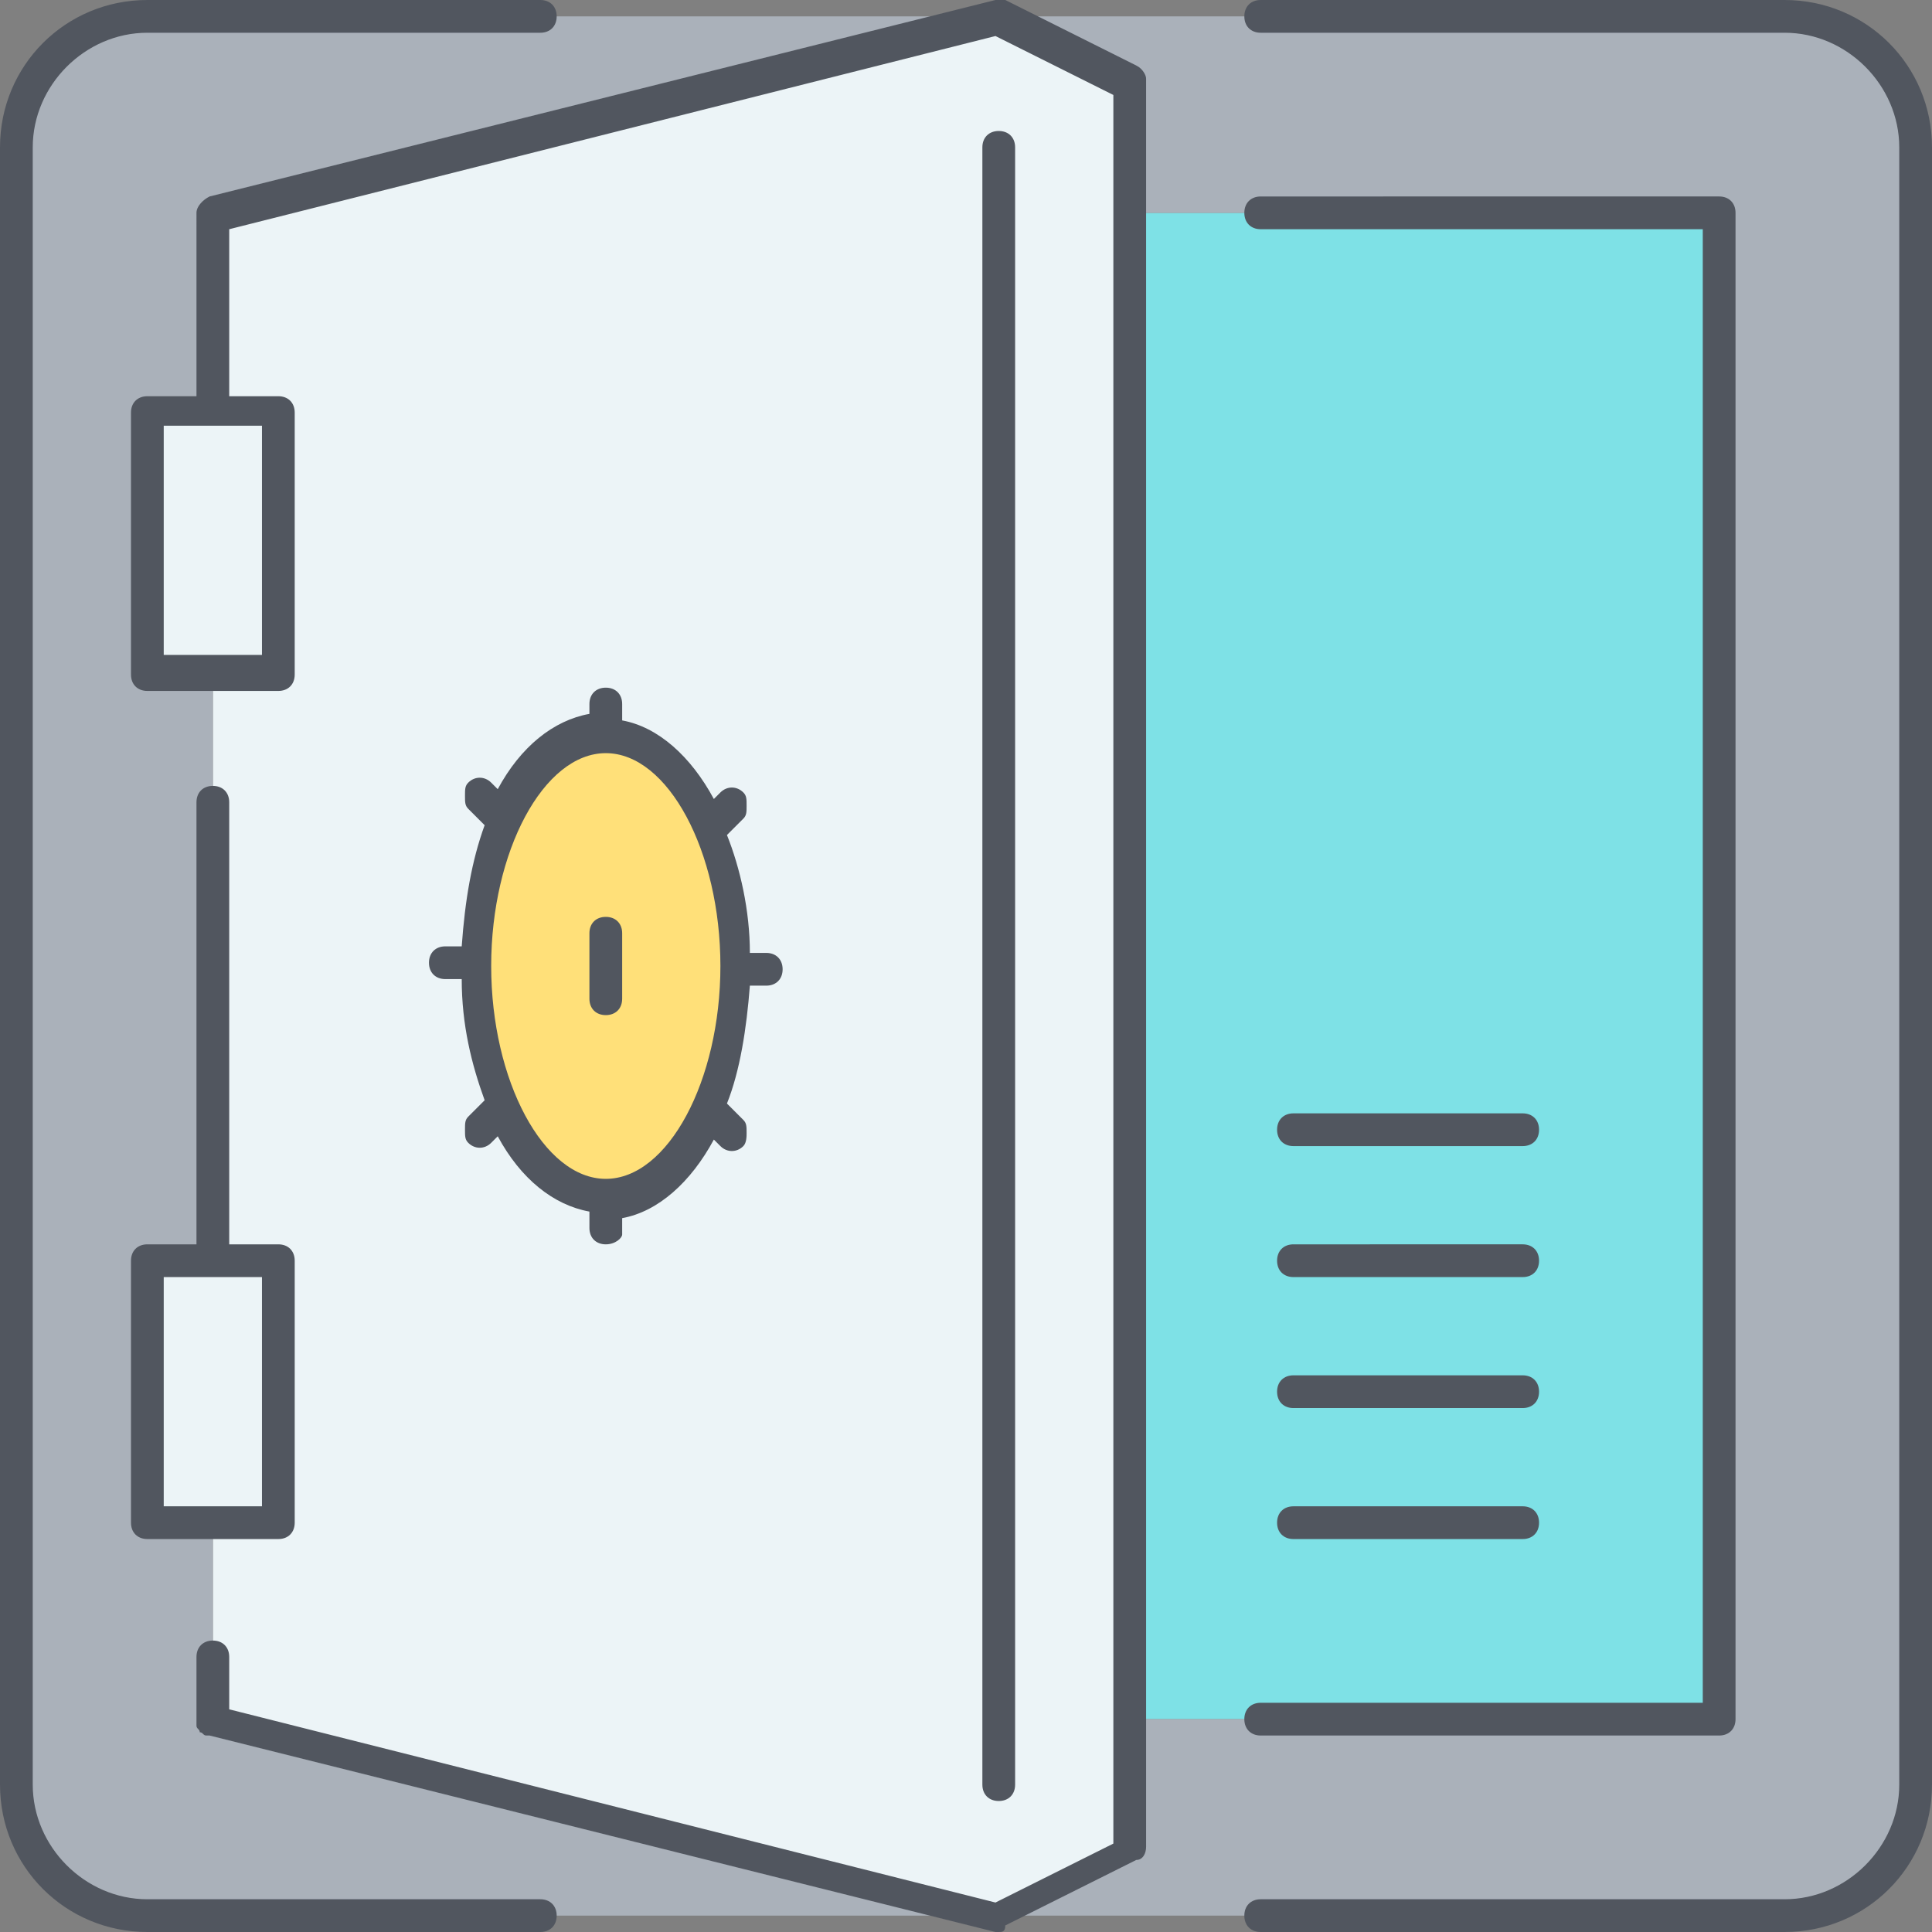 <?xml version="1.0" encoding="iso-8859-1"?>
<!-- Uploaded to: SVG Repo, www.svgrepo.com, Generator: SVG Repo Mixer Tools -->
<svg height="800px" width="800px" version="1.1" id="Layer_1" xmlns="http://www.w3.org/2000/svg" xmlns:xlink="http://www.w3.org/1999/xlink" 
	 viewBox="0 0 503.467 503.467" xml:space="preserve">
<rect x="0" y="0" width="503.467" height="503.467" fill="#808080" stroke="none"/>
<g transform="translate(1 1)">
	<path style="fill:#ECF4F7;" d="M71.533,105.667v68.267H54.467H37.4v-68.267h17.067H71.533z M71.533,327.533V395.8H54.467H37.4
		v-68.267h17.067H71.533z"/>
	<polygon style="fill:#7EE1E6;" points="293.4,447 447,447 447,54.467 293.4,54.467 	"/>
	<g>
		<path style="fill:#FFE079;" d="M156.867,191C175.64,191,191,217.453,191,250.733s-15.36,59.733-34.133,59.733
			c-18.773,0-34.133-26.453-34.133-59.733c0-13.653,2.56-26.453,6.827-36.693C136.387,200.387,145.773,191,156.867,191"/>
		<path style="fill:#ECF4F7;" d="M259.267,3.267V498.2L54.467,447v-51.2h17.067v-68.267H54.467v-153.6h17.067v-68.267H54.467v-51.2
			L259.267,3.267z M122.733,250.733c0,33.28,15.36,59.733,34.133,59.733S191,284.013,191,250.733S175.64,191,156.867,191
			c-11.093,0-20.48,9.387-27.307,23.04C125.293,224.28,122.733,237.08,122.733,250.733z M293.4,447v34.133L259.267,498.2V3.267
			L293.4,20.333v34.133V447z"/>
		<path style="fill:#AAB1BA;" d="M259.267,3.267l-204.8,51.2v51.2H37.4v68.267h17.067v153.6H37.4V395.8h17.067V447l204.8,51.2H139.8
			H37.4c-18.773,0-34.133-15.36-34.133-34.133V37.4c0-18.773,15.36-34.133,34.133-34.133h102.4H259.267z M498.2,37.4v426.667
			c0,18.773-15.36,34.133-34.133,34.133h-204.8l34.133-17.067V447H447V54.467H293.4V20.333L259.267,3.267h204.8
			C482.84,3.267,498.2,18.627,498.2,37.4z"/>
	</g>
</g>
<path style="fill:#51565F;" d="M260.267,503.467h-0.853l-204.8-51.2H53.76c-0.853,0-0.853-0.853-1.707-0.853
	c0-0.853-0.853-0.853-0.853-1.707v-0.853v-17.067c0-2.56,1.707-4.267,4.267-4.267c2.56,0,4.267,1.707,4.267,4.267v13.653
	l199.68,50.347l30.72-15.36V24.747l-30.72-15.36L59.733,59.733v43.52h12.8c2.56,0,4.267,1.707,4.267,4.267v68.267
	c0,2.56-1.707,4.267-4.267,4.267H38.4c-2.56,0-4.267-1.707-4.267-4.267V107.52c0-2.56,1.707-4.267,4.267-4.267h12.8V55.467
	c0-1.707,1.707-3.413,3.413-4.267L259.413,0c0.853,0,1.707,0,2.56,0l34.133,17.067c1.707,0.853,2.56,2.56,2.56,3.413v460.8
	c0,1.707-0.853,3.413-2.56,3.413l-34.133,17.067C261.973,503.467,261.12,503.467,260.267,503.467z M42.667,170.667h25.6v-59.733
	h-25.6V170.667z M465.067,503.467H328.533c-2.56,0-4.267-1.707-4.267-4.267c0-2.56,1.707-4.267,4.267-4.267h136.533
	c16.213,0,29.867-13.653,29.867-29.867V38.4c0-16.213-13.653-29.867-29.867-29.867H328.533c-2.56,0-4.267-1.707-4.267-4.267
	S325.973,0,328.533,0h136.533c21.333,0,38.4,17.067,38.4,38.4v426.667C503.467,486.4,486.4,503.467,465.067,503.467z M140.8,503.467
	H38.4c-21.333,0-38.4-17.067-38.4-38.4V38.4C0,17.067,17.067,0,38.4,0h102.4c2.56,0,4.267,1.707,4.267,4.267
	s-1.707,4.267-4.267,4.267H38.4C22.187,8.533,8.533,22.187,8.533,38.4v426.667c0,16.213,13.653,29.867,29.867,29.867h102.4
	c2.56,0,4.267,1.707,4.267,4.267C145.067,501.76,143.36,503.467,140.8,503.467z M260.267,469.333c-2.56,0-4.267-1.707-4.267-4.267
	V38.4c0-2.56,1.707-4.267,4.267-4.267s4.267,1.707,4.267,4.267v426.667C264.533,467.627,262.827,469.333,260.267,469.333z
	 M448,452.267H328.533c-2.56,0-4.267-1.707-4.267-4.267c0-2.56,1.707-4.267,4.267-4.267h115.2v-384h-115.2
	c-2.56,0-4.267-1.707-4.267-4.267c0-2.56,1.707-4.267,4.267-4.267H448c2.56,0,4.267,1.707,4.267,4.267V448
	C452.267,450.56,450.56,452.267,448,452.267z M396.8,401.067h-59.733c-2.56,0-4.267-1.707-4.267-4.267s1.707-4.267,4.267-4.267
	H396.8c2.56,0,4.267,1.707,4.267,4.267S399.36,401.067,396.8,401.067z M72.533,401.067H38.4c-2.56,0-4.267-1.707-4.267-4.267
	v-68.267c0-2.56,1.707-4.267,4.267-4.267h12.8v-115.2c0-2.56,1.707-4.267,4.267-4.267c2.56,0,4.267,1.707,4.267,4.267v115.2h12.8
	c2.56,0,4.267,1.707,4.267,4.267V396.8C76.8,399.36,75.093,401.067,72.533,401.067z M42.667,392.533h25.6V332.8h-25.6V392.533z
	 M396.8,366.933h-59.733c-2.56,0-4.267-1.707-4.267-4.267s1.707-4.267,4.267-4.267H396.8c2.56,0,4.267,1.707,4.267,4.267
	S399.36,366.933,396.8,366.933z M396.8,332.8h-59.733c-2.56,0-4.267-1.707-4.267-4.267c0-2.56,1.707-4.267,4.267-4.267H396.8
	c2.56,0,4.267,1.707,4.267,4.267C401.067,331.093,399.36,332.8,396.8,332.8z M157.867,324.267c-2.56,0-4.267-1.707-4.267-4.267
	v-4.267c-9.387-1.707-17.92-8.533-23.893-19.627L128,297.814c-1.707,1.707-4.267,1.707-5.973,0
	c-0.853-0.853-0.853-1.707-0.853-3.413s0-2.56,0.853-3.413l4.267-4.267c-3.413-9.387-5.973-19.627-5.973-31.573h-4.267
	c-2.56,0-4.267-1.707-4.267-4.267c0-2.56,1.707-4.267,4.267-4.267h4.267c0.853-11.947,2.56-22.187,5.973-31.573l-4.267-4.267
	c-0.853-0.853-0.853-1.707-0.853-3.413s0-2.56,0.853-3.413c1.707-1.707,4.267-1.707,5.973,0l1.707,1.707
	c5.973-11.093,14.507-17.92,23.893-19.627v-2.56c0-2.56,1.707-4.267,4.267-4.267c2.56,0,4.267,1.707,4.267,4.267v4.267
	c9.387,1.707,17.92,9.387,23.893,20.48l1.707-1.707c1.707-1.707,4.267-1.707,5.973,0c0.853,0.853,0.853,1.707,0.853,3.413
	s0,2.56-0.853,3.413l-4.267,4.267c3.413,8.533,5.973,19.627,5.973,30.72h4.267c2.56,0,4.267,1.707,4.267,4.267
	s-1.707,4.267-4.267,4.267h-4.267c-0.853,11.093-2.56,22.187-5.973,30.72l4.267,4.267c0.853,0.853,0.853,1.707,0.853,3.413
	c0,0.853,0,2.56-0.853,3.413c-1.707,1.707-4.267,1.707-5.973,0l-1.707-1.707c-5.973,11.093-14.507,18.773-23.893,20.48v4.267
	C162.133,322.56,160.427,324.267,157.867,324.267z M157.867,196.267c-16.213,0-29.867,25.6-29.867,55.467
	s13.653,55.467,29.867,55.467s29.867-25.6,29.867-55.467S174.08,196.267,157.867,196.267z M396.8,298.667h-59.733
	c-2.56,0-4.267-1.707-4.267-4.267c0-2.56,1.707-4.267,4.267-4.267H396.8c2.56,0,4.267,1.707,4.267,4.267
	C401.067,296.96,399.36,298.667,396.8,298.667z M157.867,264.533c-2.56,0-4.267-1.707-4.267-4.267V243.2
	c0-2.56,1.707-4.267,4.267-4.267c2.56,0,4.267,1.707,4.267,4.267v17.067C162.133,262.827,160.427,264.533,157.867,264.533z"/>
</svg>